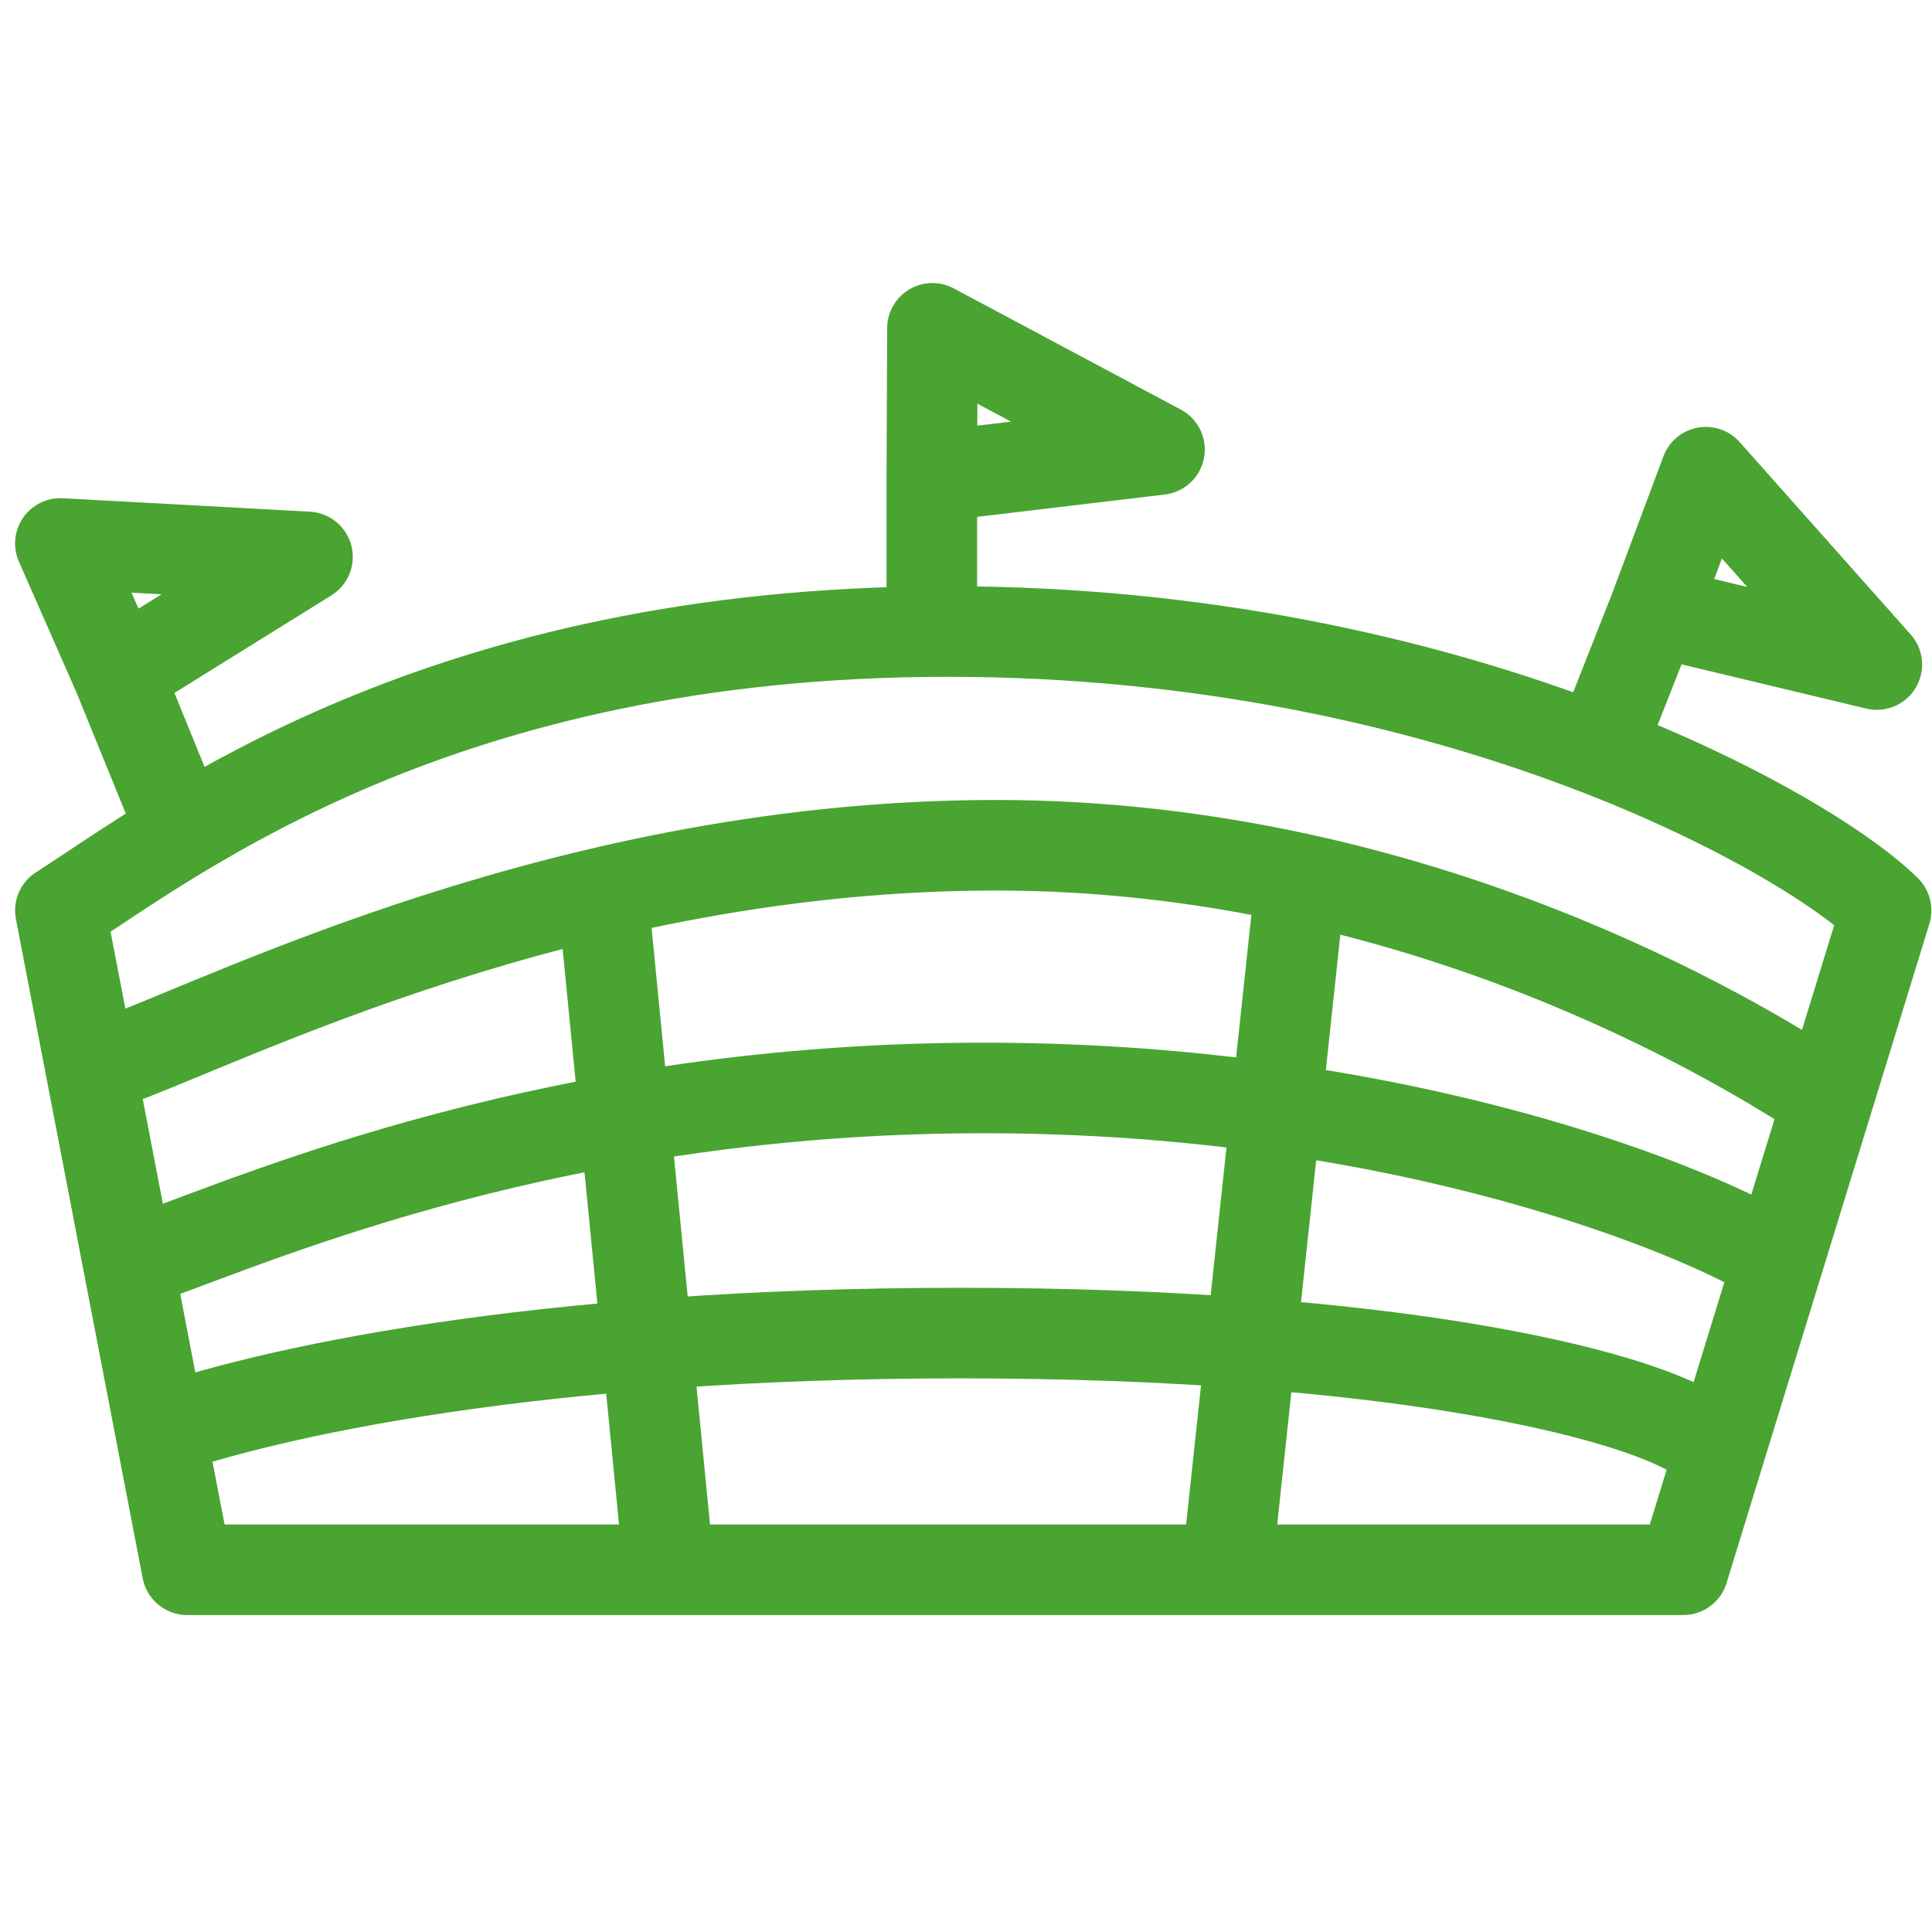 <svg width="32" height="32" viewBox="0 0 32 32" fill="none" xmlns="http://www.w3.org/2000/svg">
<path d="M3.1 26L1 15.08C2.96 13.82 7.3 10.46 15.7 10.46C24.1 10.46 29.98 13.82 31.24 15.08L27.88 26H3.1Z" stroke="#49A431" stroke-width="1.5" stroke-linejoin="round"/>
<path d="M2.918 13.536L1.956 11.174M1.956 11.174L1 9.001L5.093 9.224L1.956 11.174Z" stroke="#49A431" stroke-width="1.5" stroke-linejoin="round"/>
<path d="M15.434 10.175L15.434 7.895M15.434 7.895L15.444 5.438L19.205 7.446L15.434 7.895Z" stroke="#49A431" stroke-width="1.5" stroke-linejoin="round"/>
<path d="M26.503 12.379L27.393 10.123M27.393 10.123L28.254 7.821L31.086 11.007L27.393 10.123Z" stroke="#49A431" stroke-width="1.5" stroke-linejoin="round"/>
<path d="M2.471 20.82C4.431 20.12 9.235 18.02 16.291 18.02C23.347 18.02 28.231 20.12 29.351 20.82" stroke="#49A431" stroke-width="1.5" stroke-linejoin="round"/>
<path d="M2.471 23.76C4.431 23.06 8.855 22.08 15.911 22.08C22.967 22.08 26.971 23.06 28.091 23.76" stroke="#49A431" stroke-width="1.5" stroke-linejoin="round"/>
<path d="M1.84 17.6C3.8 16.9 9.444 14 16.5 14C23.556 14 28.86 17.32 29.98 18.02" stroke="#49A431" stroke-width="1.5" stroke-linejoin="round"/>
<path d="M11.08 26L10 14.975M21.5 14.975L20.32 26" stroke="#49A431" stroke-width="1.5" stroke-linejoin="round"/>
</svg>
